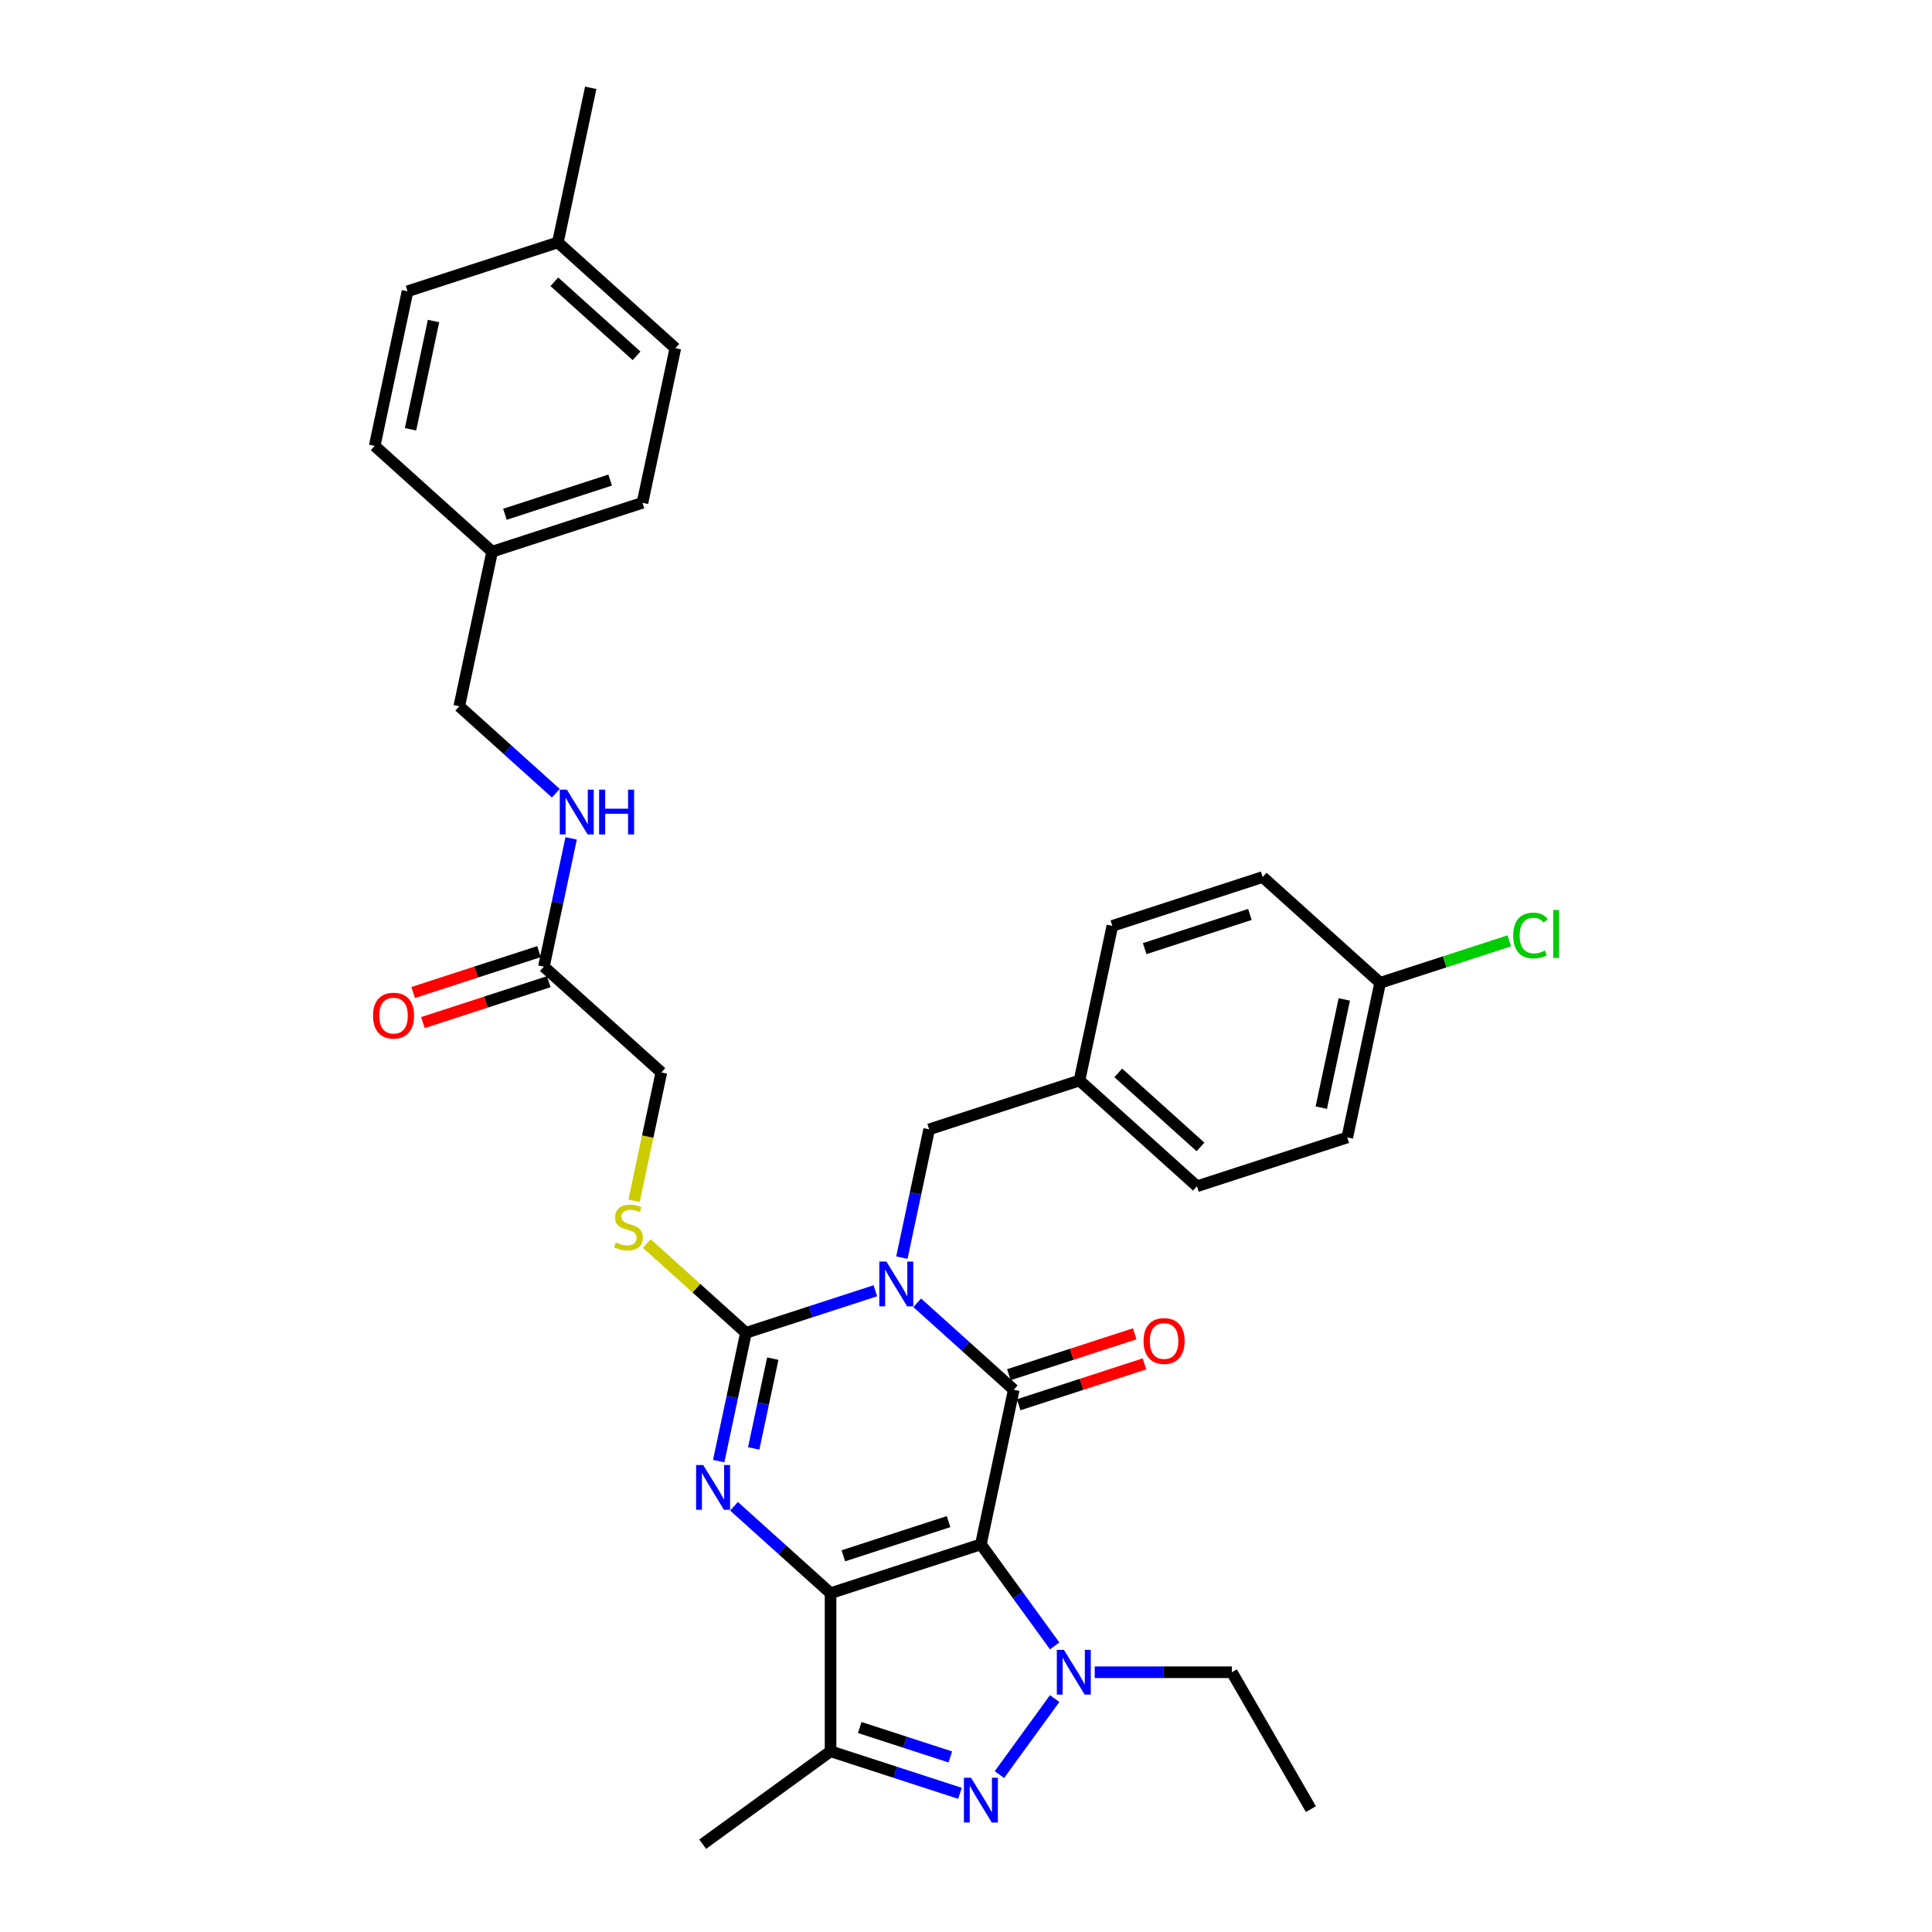 <?xml version='1.0' encoding='iso-8859-1'?>
<svg version='1.1' baseProfile='full'
              xmlns='http://www.w3.org/2000/svg'
                      xmlns:rdkit='http://www.rdkit.org/xml'
                      xmlns:xlink='http://www.w3.org/1999/xlink'
                  xml:space='preserve'
width='1000px' height='1000px' viewBox='0 0 1000 1000'>
<!-- END OF HEADER -->
<rect style='opacity:1.0;fill:#FFFFFF;stroke:none' width='1000' height='1000' x='0' y='0'> </rect>
<path class='bond-0' d='M 507.708,799.356 L 429.896,824.638' style='fill:none;fill-rule:evenodd;stroke:#000000;stroke-width:6px;stroke-linecap:butt;stroke-linejoin:miter;stroke-opacity:1' />
<path class='bond-0' d='M 490.98,787.586 L 436.511,805.284' style='fill:none;fill-rule:evenodd;stroke:#000000;stroke-width:6px;stroke-linecap:butt;stroke-linejoin:miter;stroke-opacity:1' />
<path class='bond-2' d='M 507.708,799.356 L 524.719,719.327' style='fill:none;fill-rule:evenodd;stroke:#000000;stroke-width:6px;stroke-linecap:butt;stroke-linejoin:miter;stroke-opacity:1' />
<path class='bond-5' d='M 507.708,799.356 L 526.802,825.636' style='fill:none;fill-rule:evenodd;stroke:#000000;stroke-width:6px;stroke-linecap:butt;stroke-linejoin:miter;stroke-opacity:1' />
<path class='bond-5' d='M 526.802,825.636 L 545.895,851.916' style='fill:none;fill-rule:evenodd;stroke:#0000FF;stroke-width:6px;stroke-linecap:butt;stroke-linejoin:miter;stroke-opacity:1' />
<path class='bond-3' d='M 429.896,824.638 L 404.911,802.142' style='fill:none;fill-rule:evenodd;stroke:#000000;stroke-width:6px;stroke-linecap:butt;stroke-linejoin:miter;stroke-opacity:1' />
<path class='bond-3' d='M 404.911,802.142 L 379.927,779.646' style='fill:none;fill-rule:evenodd;stroke:#0000FF;stroke-width:6px;stroke-linecap:butt;stroke-linejoin:miter;stroke-opacity:1' />
<path class='bond-7' d='M 429.896,824.638 L 429.896,906.455' style='fill:none;fill-rule:evenodd;stroke:#000000;stroke-width:6px;stroke-linecap:butt;stroke-linejoin:miter;stroke-opacity:1' />
<path class='bond-1' d='M 474.75,674.335 L 499.734,696.831' style='fill:none;fill-rule:evenodd;stroke:#0000FF;stroke-width:6px;stroke-linecap:butt;stroke-linejoin:miter;stroke-opacity:1' />
<path class='bond-1' d='M 499.734,696.831 L 524.719,719.327' style='fill:none;fill-rule:evenodd;stroke:#000000;stroke-width:6px;stroke-linecap:butt;stroke-linejoin:miter;stroke-opacity:1' />
<path class='bond-4' d='M 453.085,668.101 L 419.595,678.982' style='fill:none;fill-rule:evenodd;stroke:#0000FF;stroke-width:6px;stroke-linecap:butt;stroke-linejoin:miter;stroke-opacity:1' />
<path class='bond-4' d='M 419.595,678.982 L 386.105,689.864' style='fill:none;fill-rule:evenodd;stroke:#000000;stroke-width:6px;stroke-linecap:butt;stroke-linejoin:miter;stroke-opacity:1' />
<path class='bond-9' d='M 466.814,650.951 L 473.871,617.752' style='fill:none;fill-rule:evenodd;stroke:#0000FF;stroke-width:6px;stroke-linecap:butt;stroke-linejoin:miter;stroke-opacity:1' />
<path class='bond-9' d='M 473.871,617.752 L 480.928,584.553' style='fill:none;fill-rule:evenodd;stroke:#000000;stroke-width:6px;stroke-linecap:butt;stroke-linejoin:miter;stroke-opacity:1' />
<path class='bond-10' d='M 527.247,727.108 L 559.812,716.527' style='fill:none;fill-rule:evenodd;stroke:#000000;stroke-width:6px;stroke-linecap:butt;stroke-linejoin:miter;stroke-opacity:1' />
<path class='bond-10' d='M 559.812,716.527 L 592.377,705.946' style='fill:none;fill-rule:evenodd;stroke:#FF0000;stroke-width:6px;stroke-linecap:butt;stroke-linejoin:miter;stroke-opacity:1' />
<path class='bond-10' d='M 522.19,711.546 L 554.756,700.965' style='fill:none;fill-rule:evenodd;stroke:#000000;stroke-width:6px;stroke-linecap:butt;stroke-linejoin:miter;stroke-opacity:1' />
<path class='bond-10' d='M 554.756,700.965 L 587.321,690.384' style='fill:none;fill-rule:evenodd;stroke:#FF0000;stroke-width:6px;stroke-linecap:butt;stroke-linejoin:miter;stroke-opacity:1' />
<path class='bond-34' d='M 371.992,756.262 L 379.048,723.063' style='fill:none;fill-rule:evenodd;stroke:#0000FF;stroke-width:6px;stroke-linecap:butt;stroke-linejoin:miter;stroke-opacity:1' />
<path class='bond-34' d='M 379.048,723.063 L 386.105,689.864' style='fill:none;fill-rule:evenodd;stroke:#000000;stroke-width:6px;stroke-linecap:butt;stroke-linejoin:miter;stroke-opacity:1' />
<path class='bond-34' d='M 390.114,749.704 L 395.054,726.465' style='fill:none;fill-rule:evenodd;stroke:#0000FF;stroke-width:6px;stroke-linecap:butt;stroke-linejoin:miter;stroke-opacity:1' />
<path class='bond-34' d='M 395.054,726.465 L 399.994,703.226' style='fill:none;fill-rule:evenodd;stroke:#000000;stroke-width:6px;stroke-linecap:butt;stroke-linejoin:miter;stroke-opacity:1' />
<path class='bond-8' d='M 386.105,689.864 L 360.441,666.756' style='fill:none;fill-rule:evenodd;stroke:#000000;stroke-width:6px;stroke-linecap:butt;stroke-linejoin:miter;stroke-opacity:1' />
<path class='bond-8' d='M 360.441,666.756 L 334.778,643.649' style='fill:none;fill-rule:evenodd;stroke:#CCCC00;stroke-width:6px;stroke-linecap:butt;stroke-linejoin:miter;stroke-opacity:1' />
<path class='bond-6' d='M 545.895,879.177 L 517.305,918.528' style='fill:none;fill-rule:evenodd;stroke:#0000FF;stroke-width:6px;stroke-linecap:butt;stroke-linejoin:miter;stroke-opacity:1' />
<path class='bond-15' d='M 566.631,865.547 L 602.123,865.547' style='fill:none;fill-rule:evenodd;stroke:#0000FF;stroke-width:6px;stroke-linecap:butt;stroke-linejoin:miter;stroke-opacity:1' />
<path class='bond-15' d='M 602.123,865.547 L 637.615,865.547' style='fill:none;fill-rule:evenodd;stroke:#000000;stroke-width:6px;stroke-linecap:butt;stroke-linejoin:miter;stroke-opacity:1' />
<path class='bond-33' d='M 496.875,928.218 L 463.386,917.336' style='fill:none;fill-rule:evenodd;stroke:#0000FF;stroke-width:6px;stroke-linecap:butt;stroke-linejoin:miter;stroke-opacity:1' />
<path class='bond-33' d='M 463.386,917.336 L 429.896,906.455' style='fill:none;fill-rule:evenodd;stroke:#000000;stroke-width:6px;stroke-linecap:butt;stroke-linejoin:miter;stroke-opacity:1' />
<path class='bond-33' d='M 491.885,909.391 L 468.442,901.774' style='fill:none;fill-rule:evenodd;stroke:#0000FF;stroke-width:6px;stroke-linecap:butt;stroke-linejoin:miter;stroke-opacity:1' />
<path class='bond-33' d='M 468.442,901.774 L 444.999,894.157' style='fill:none;fill-rule:evenodd;stroke:#000000;stroke-width:6px;stroke-linecap:butt;stroke-linejoin:miter;stroke-opacity:1' />
<path class='bond-20' d='M 429.896,906.455 L 363.705,954.545' style='fill:none;fill-rule:evenodd;stroke:#000000;stroke-width:6px;stroke-linecap:butt;stroke-linejoin:miter;stroke-opacity:1' />
<path class='bond-14' d='M 328.194,621.52 L 335.254,588.305' style='fill:none;fill-rule:evenodd;stroke:#CCCC00;stroke-width:6px;stroke-linecap:butt;stroke-linejoin:miter;stroke-opacity:1' />
<path class='bond-14' d='M 335.254,588.305 L 342.314,555.089' style='fill:none;fill-rule:evenodd;stroke:#000000;stroke-width:6px;stroke-linecap:butt;stroke-linejoin:miter;stroke-opacity:1' />
<path class='bond-16' d='M 480.928,584.553 L 558.74,559.27' style='fill:none;fill-rule:evenodd;stroke:#000000;stroke-width:6px;stroke-linecap:butt;stroke-linejoin:miter;stroke-opacity:1' />
<path class='bond-11' d='M 281.513,500.343 L 342.314,555.089' style='fill:none;fill-rule:evenodd;stroke:#000000;stroke-width:6px;stroke-linecap:butt;stroke-linejoin:miter;stroke-opacity:1' />
<path class='bond-12' d='M 281.513,500.343 L 288.569,467.144' style='fill:none;fill-rule:evenodd;stroke:#000000;stroke-width:6px;stroke-linecap:butt;stroke-linejoin:miter;stroke-opacity:1' />
<path class='bond-12' d='M 288.569,467.144 L 295.626,433.946' style='fill:none;fill-rule:evenodd;stroke:#0000FF;stroke-width:6px;stroke-linecap:butt;stroke-linejoin:miter;stroke-opacity:1' />
<path class='bond-13' d='M 278.984,492.562 L 246.419,503.143' style='fill:none;fill-rule:evenodd;stroke:#000000;stroke-width:6px;stroke-linecap:butt;stroke-linejoin:miter;stroke-opacity:1' />
<path class='bond-13' d='M 246.419,503.143 L 213.854,513.724' style='fill:none;fill-rule:evenodd;stroke:#FF0000;stroke-width:6px;stroke-linecap:butt;stroke-linejoin:miter;stroke-opacity:1' />
<path class='bond-13' d='M 284.041,508.125 L 251.476,518.706' style='fill:none;fill-rule:evenodd;stroke:#000000;stroke-width:6px;stroke-linecap:butt;stroke-linejoin:miter;stroke-opacity:1' />
<path class='bond-13' d='M 251.476,518.706 L 218.91,529.287' style='fill:none;fill-rule:evenodd;stroke:#FF0000;stroke-width:6px;stroke-linecap:butt;stroke-linejoin:miter;stroke-opacity:1' />
<path class='bond-17' d='M 287.691,410.561 L 262.706,388.065' style='fill:none;fill-rule:evenodd;stroke:#0000FF;stroke-width:6px;stroke-linecap:butt;stroke-linejoin:miter;stroke-opacity:1' />
<path class='bond-17' d='M 262.706,388.065 L 237.722,365.569' style='fill:none;fill-rule:evenodd;stroke:#000000;stroke-width:6px;stroke-linecap:butt;stroke-linejoin:miter;stroke-opacity:1' />
<path class='bond-32' d='M 637.615,865.547 L 678.523,936.402' style='fill:none;fill-rule:evenodd;stroke:#000000;stroke-width:6px;stroke-linecap:butt;stroke-linejoin:miter;stroke-opacity:1' />
<path class='bond-23' d='M 558.74,559.27 L 575.75,479.241' style='fill:none;fill-rule:evenodd;stroke:#000000;stroke-width:6px;stroke-linecap:butt;stroke-linejoin:miter;stroke-opacity:1' />
<path class='bond-24' d='M 558.74,559.27 L 619.541,614.016' style='fill:none;fill-rule:evenodd;stroke:#000000;stroke-width:6px;stroke-linecap:butt;stroke-linejoin:miter;stroke-opacity:1' />
<path class='bond-24' d='M 578.809,555.322 L 621.37,593.644' style='fill:none;fill-rule:evenodd;stroke:#000000;stroke-width:6px;stroke-linecap:butt;stroke-linejoin:miter;stroke-opacity:1' />
<path class='bond-19' d='M 237.722,365.569 L 254.732,285.54' style='fill:none;fill-rule:evenodd;stroke:#000000;stroke-width:6px;stroke-linecap:butt;stroke-linejoin:miter;stroke-opacity:1' />
<path class='bond-18' d='M 714.364,508.705 L 697.353,588.733' style='fill:none;fill-rule:evenodd;stroke:#000000;stroke-width:6px;stroke-linecap:butt;stroke-linejoin:miter;stroke-opacity:1' />
<path class='bond-18' d='M 695.807,517.307 L 683.899,573.327' style='fill:none;fill-rule:evenodd;stroke:#000000;stroke-width:6px;stroke-linecap:butt;stroke-linejoin:miter;stroke-opacity:1' />
<path class='bond-21' d='M 714.364,508.705 L 747.78,497.847' style='fill:none;fill-rule:evenodd;stroke:#000000;stroke-width:6px;stroke-linecap:butt;stroke-linejoin:miter;stroke-opacity:1' />
<path class='bond-21' d='M 747.78,497.847 L 781.196,486.989' style='fill:none;fill-rule:evenodd;stroke:#00CC00;stroke-width:6px;stroke-linecap:butt;stroke-linejoin:miter;stroke-opacity:1' />
<path class='bond-35' d='M 714.364,508.705 L 653.562,453.959' style='fill:none;fill-rule:evenodd;stroke:#000000;stroke-width:6px;stroke-linecap:butt;stroke-linejoin:miter;stroke-opacity:1' />
<path class='bond-27' d='M 254.732,285.54 L 193.931,230.794' style='fill:none;fill-rule:evenodd;stroke:#000000;stroke-width:6px;stroke-linecap:butt;stroke-linejoin:miter;stroke-opacity:1' />
<path class='bond-28' d='M 254.732,285.54 L 332.544,260.258' style='fill:none;fill-rule:evenodd;stroke:#000000;stroke-width:6px;stroke-linecap:butt;stroke-linejoin:miter;stroke-opacity:1' />
<path class='bond-28' d='M 261.347,266.186 L 315.816,248.488' style='fill:none;fill-rule:evenodd;stroke:#000000;stroke-width:6px;stroke-linecap:butt;stroke-linejoin:miter;stroke-opacity:1' />
<path class='bond-22' d='M 288.753,125.483 L 349.555,180.229' style='fill:none;fill-rule:evenodd;stroke:#000000;stroke-width:6px;stroke-linecap:butt;stroke-linejoin:miter;stroke-opacity:1' />
<path class='bond-22' d='M 286.924,145.855 L 329.486,184.177' style='fill:none;fill-rule:evenodd;stroke:#000000;stroke-width:6px;stroke-linecap:butt;stroke-linejoin:miter;stroke-opacity:1' />
<path class='bond-31' d='M 288.753,125.483 L 305.764,45.455' style='fill:none;fill-rule:evenodd;stroke:#000000;stroke-width:6px;stroke-linecap:butt;stroke-linejoin:miter;stroke-opacity:1' />
<path class='bond-36' d='M 288.753,125.483 L 210.941,150.766' style='fill:none;fill-rule:evenodd;stroke:#000000;stroke-width:6px;stroke-linecap:butt;stroke-linejoin:miter;stroke-opacity:1' />
<path class='bond-25' d='M 575.75,479.241 L 653.562,453.959' style='fill:none;fill-rule:evenodd;stroke:#000000;stroke-width:6px;stroke-linecap:butt;stroke-linejoin:miter;stroke-opacity:1' />
<path class='bond-25' d='M 592.479,491.011 L 646.947,473.313' style='fill:none;fill-rule:evenodd;stroke:#000000;stroke-width:6px;stroke-linecap:butt;stroke-linejoin:miter;stroke-opacity:1' />
<path class='bond-26' d='M 619.541,614.016 L 697.353,588.733' style='fill:none;fill-rule:evenodd;stroke:#000000;stroke-width:6px;stroke-linecap:butt;stroke-linejoin:miter;stroke-opacity:1' />
<path class='bond-30' d='M 193.931,230.794 L 210.941,150.766' style='fill:none;fill-rule:evenodd;stroke:#000000;stroke-width:6px;stroke-linecap:butt;stroke-linejoin:miter;stroke-opacity:1' />
<path class='bond-30' d='M 212.488,222.192 L 224.395,166.172' style='fill:none;fill-rule:evenodd;stroke:#000000;stroke-width:6px;stroke-linecap:butt;stroke-linejoin:miter;stroke-opacity:1' />
<path class='bond-29' d='M 332.544,260.258 L 349.555,180.229' style='fill:none;fill-rule:evenodd;stroke:#000000;stroke-width:6px;stroke-linecap:butt;stroke-linejoin:miter;stroke-opacity:1' />
<path  class='atom-2' d='M 458.795 652.996
L 466.388 665.268
Q 467.141 666.479, 468.351 668.672
Q 469.562 670.865, 469.628 670.996
L 469.628 652.996
L 472.704 652.996
L 472.704 676.166
L 469.53 676.166
L 461.381 662.749
Q 460.432 661.178, 459.417 659.378
Q 458.435 657.578, 458.141 657.021
L 458.141 676.166
L 455.13 676.166
L 455.13 652.996
L 458.795 652.996
' fill='#0000FF'/>
<path  class='atom-4' d='M 363.973 758.307
L 371.565 770.58
Q 372.318 771.791, 373.529 773.983
Q 374.74 776.176, 374.805 776.307
L 374.805 758.307
L 377.881 758.307
L 377.881 781.478
L 374.707 781.478
L 366.558 768.06
Q 365.609 766.489, 364.594 764.689
Q 363.613 762.889, 363.318 762.333
L 363.318 781.478
L 360.307 781.478
L 360.307 758.307
L 363.973 758.307
' fill='#0000FF'/>
<path  class='atom-6' d='M 550.677 853.961
L 558.269 866.234
Q 559.022 867.445, 560.233 869.638
Q 561.444 871.83, 561.509 871.961
L 561.509 853.961
L 564.586 853.961
L 564.586 877.132
L 561.411 877.132
L 553.262 863.714
Q 552.313 862.143, 551.299 860.343
Q 550.317 858.543, 550.022 857.987
L 550.022 877.132
L 547.011 877.132
L 547.011 853.961
L 550.677 853.961
' fill='#0000FF'/>
<path  class='atom-7' d='M 502.586 920.152
L 510.179 932.425
Q 510.931 933.636, 512.142 935.828
Q 513.353 938.021, 513.419 938.152
L 513.419 920.152
L 516.495 920.152
L 516.495 943.323
L 513.321 943.323
L 505.172 929.905
Q 504.223 928.334, 503.208 926.534
Q 502.226 924.734, 501.932 924.178
L 501.932 943.323
L 498.921 943.323
L 498.921 920.152
L 502.586 920.152
' fill='#0000FF'/>
<path  class='atom-9' d='M 318.758 643.071
Q 319.02 643.169, 320.1 643.627
Q 321.18 644.085, 322.358 644.38
Q 323.569 644.641, 324.747 644.641
Q 326.94 644.641, 328.216 643.594
Q 329.492 642.514, 329.492 640.649
Q 329.492 639.372, 328.838 638.587
Q 328.216 637.802, 327.234 637.376
Q 326.252 636.951, 324.616 636.46
Q 322.554 635.838, 321.311 635.249
Q 320.1 634.66, 319.216 633.416
Q 318.365 632.173, 318.365 630.078
Q 318.365 627.165, 320.329 625.365
Q 322.325 623.566, 326.252 623.566
Q 328.936 623.566, 331.98 624.842
L 331.227 627.362
Q 328.445 626.216, 326.351 626.216
Q 324.093 626.216, 322.849 627.165
Q 321.605 628.082, 321.638 629.685
Q 321.638 630.929, 322.26 631.682
Q 322.914 632.434, 323.831 632.86
Q 324.78 633.285, 326.351 633.776
Q 328.445 634.431, 329.689 635.085
Q 330.932 635.74, 331.816 637.082
Q 332.732 638.391, 332.732 640.649
Q 332.732 643.856, 330.572 645.591
Q 328.445 647.292, 324.878 647.292
Q 322.816 647.292, 321.245 646.834
Q 319.707 646.409, 317.874 645.656
L 318.758 643.071
' fill='#CCCC00'/>
<path  class='atom-11' d='M 591.894 694.11
Q 591.894 688.546, 594.644 685.437
Q 597.393 682.328, 602.531 682.328
Q 607.669 682.328, 610.418 685.437
Q 613.167 688.546, 613.167 694.11
Q 613.167 699.739, 610.385 702.946
Q 607.603 706.121, 602.531 706.121
Q 597.425 706.121, 594.644 702.946
Q 591.894 699.772, 591.894 694.11
M 602.531 703.502
Q 606.065 703.502, 607.963 701.146
Q 609.894 698.757, 609.894 694.11
Q 609.894 689.561, 607.963 687.27
Q 606.065 684.946, 602.531 684.946
Q 598.996 684.946, 597.065 687.237
Q 595.167 689.528, 595.167 694.11
Q 595.167 698.79, 597.065 701.146
Q 598.996 703.502, 602.531 703.502
' fill='#FF0000'/>
<path  class='atom-13' d='M 293.401 408.73
L 300.994 421.002
Q 301.747 422.213, 302.958 424.406
Q 304.168 426.598, 304.234 426.729
L 304.234 408.73
L 307.31 408.73
L 307.31 431.9
L 304.136 431.9
L 295.987 418.482
Q 295.038 416.911, 294.023 415.111
Q 293.041 413.311, 292.747 412.755
L 292.747 431.9
L 289.736 431.9
L 289.736 408.73
L 293.401 408.73
' fill='#0000FF'/>
<path  class='atom-13' d='M 310.092 408.73
L 313.234 408.73
L 313.234 418.58
L 325.081 418.58
L 325.081 408.73
L 328.223 408.73
L 328.223 431.9
L 325.081 431.9
L 325.081 421.198
L 313.234 421.198
L 313.234 431.9
L 310.092 431.9
L 310.092 408.73
' fill='#0000FF'/>
<path  class='atom-14' d='M 193.064 525.692
Q 193.064 520.128, 195.813 517.019
Q 198.562 513.91, 203.7 513.91
Q 208.838 513.91, 211.588 517.019
Q 214.337 520.128, 214.337 525.692
Q 214.337 531.321, 211.555 534.528
Q 208.773 537.702, 203.7 537.702
Q 198.595 537.702, 195.813 534.528
Q 193.064 531.353, 193.064 525.692
M 203.7 535.084
Q 207.235 535.084, 209.133 532.728
Q 211.064 530.339, 211.064 525.692
Q 211.064 521.143, 209.133 518.852
Q 207.235 516.528, 203.7 516.528
Q 200.166 516.528, 198.235 518.819
Q 196.337 521.11, 196.337 525.692
Q 196.337 530.372, 198.235 532.728
Q 200.166 535.084, 203.7 535.084
' fill='#FF0000'/>
<path  class='atom-22' d='M 783.242 484.224
Q 783.242 478.464, 785.925 475.453
Q 788.642 472.409, 793.78 472.409
Q 798.558 472.409, 801.11 475.78
L 798.95 477.547
Q 797.085 475.093, 793.78 475.093
Q 790.278 475.093, 788.412 477.449
Q 786.58 479.773, 786.58 484.224
Q 786.58 488.805, 788.478 491.162
Q 790.409 493.518, 794.14 493.518
Q 796.692 493.518, 799.67 491.98
L 800.587 494.434
Q 799.376 495.22, 797.543 495.678
Q 795.711 496.136, 793.681 496.136
Q 788.642 496.136, 785.925 493.06
Q 783.242 489.984, 783.242 484.224
' fill='#00CC00'/>
<path  class='atom-22' d='M 803.925 471.002
L 806.936 471.002
L 806.936 495.842
L 803.925 495.842
L 803.925 471.002
' fill='#00CC00'/>
</svg>
